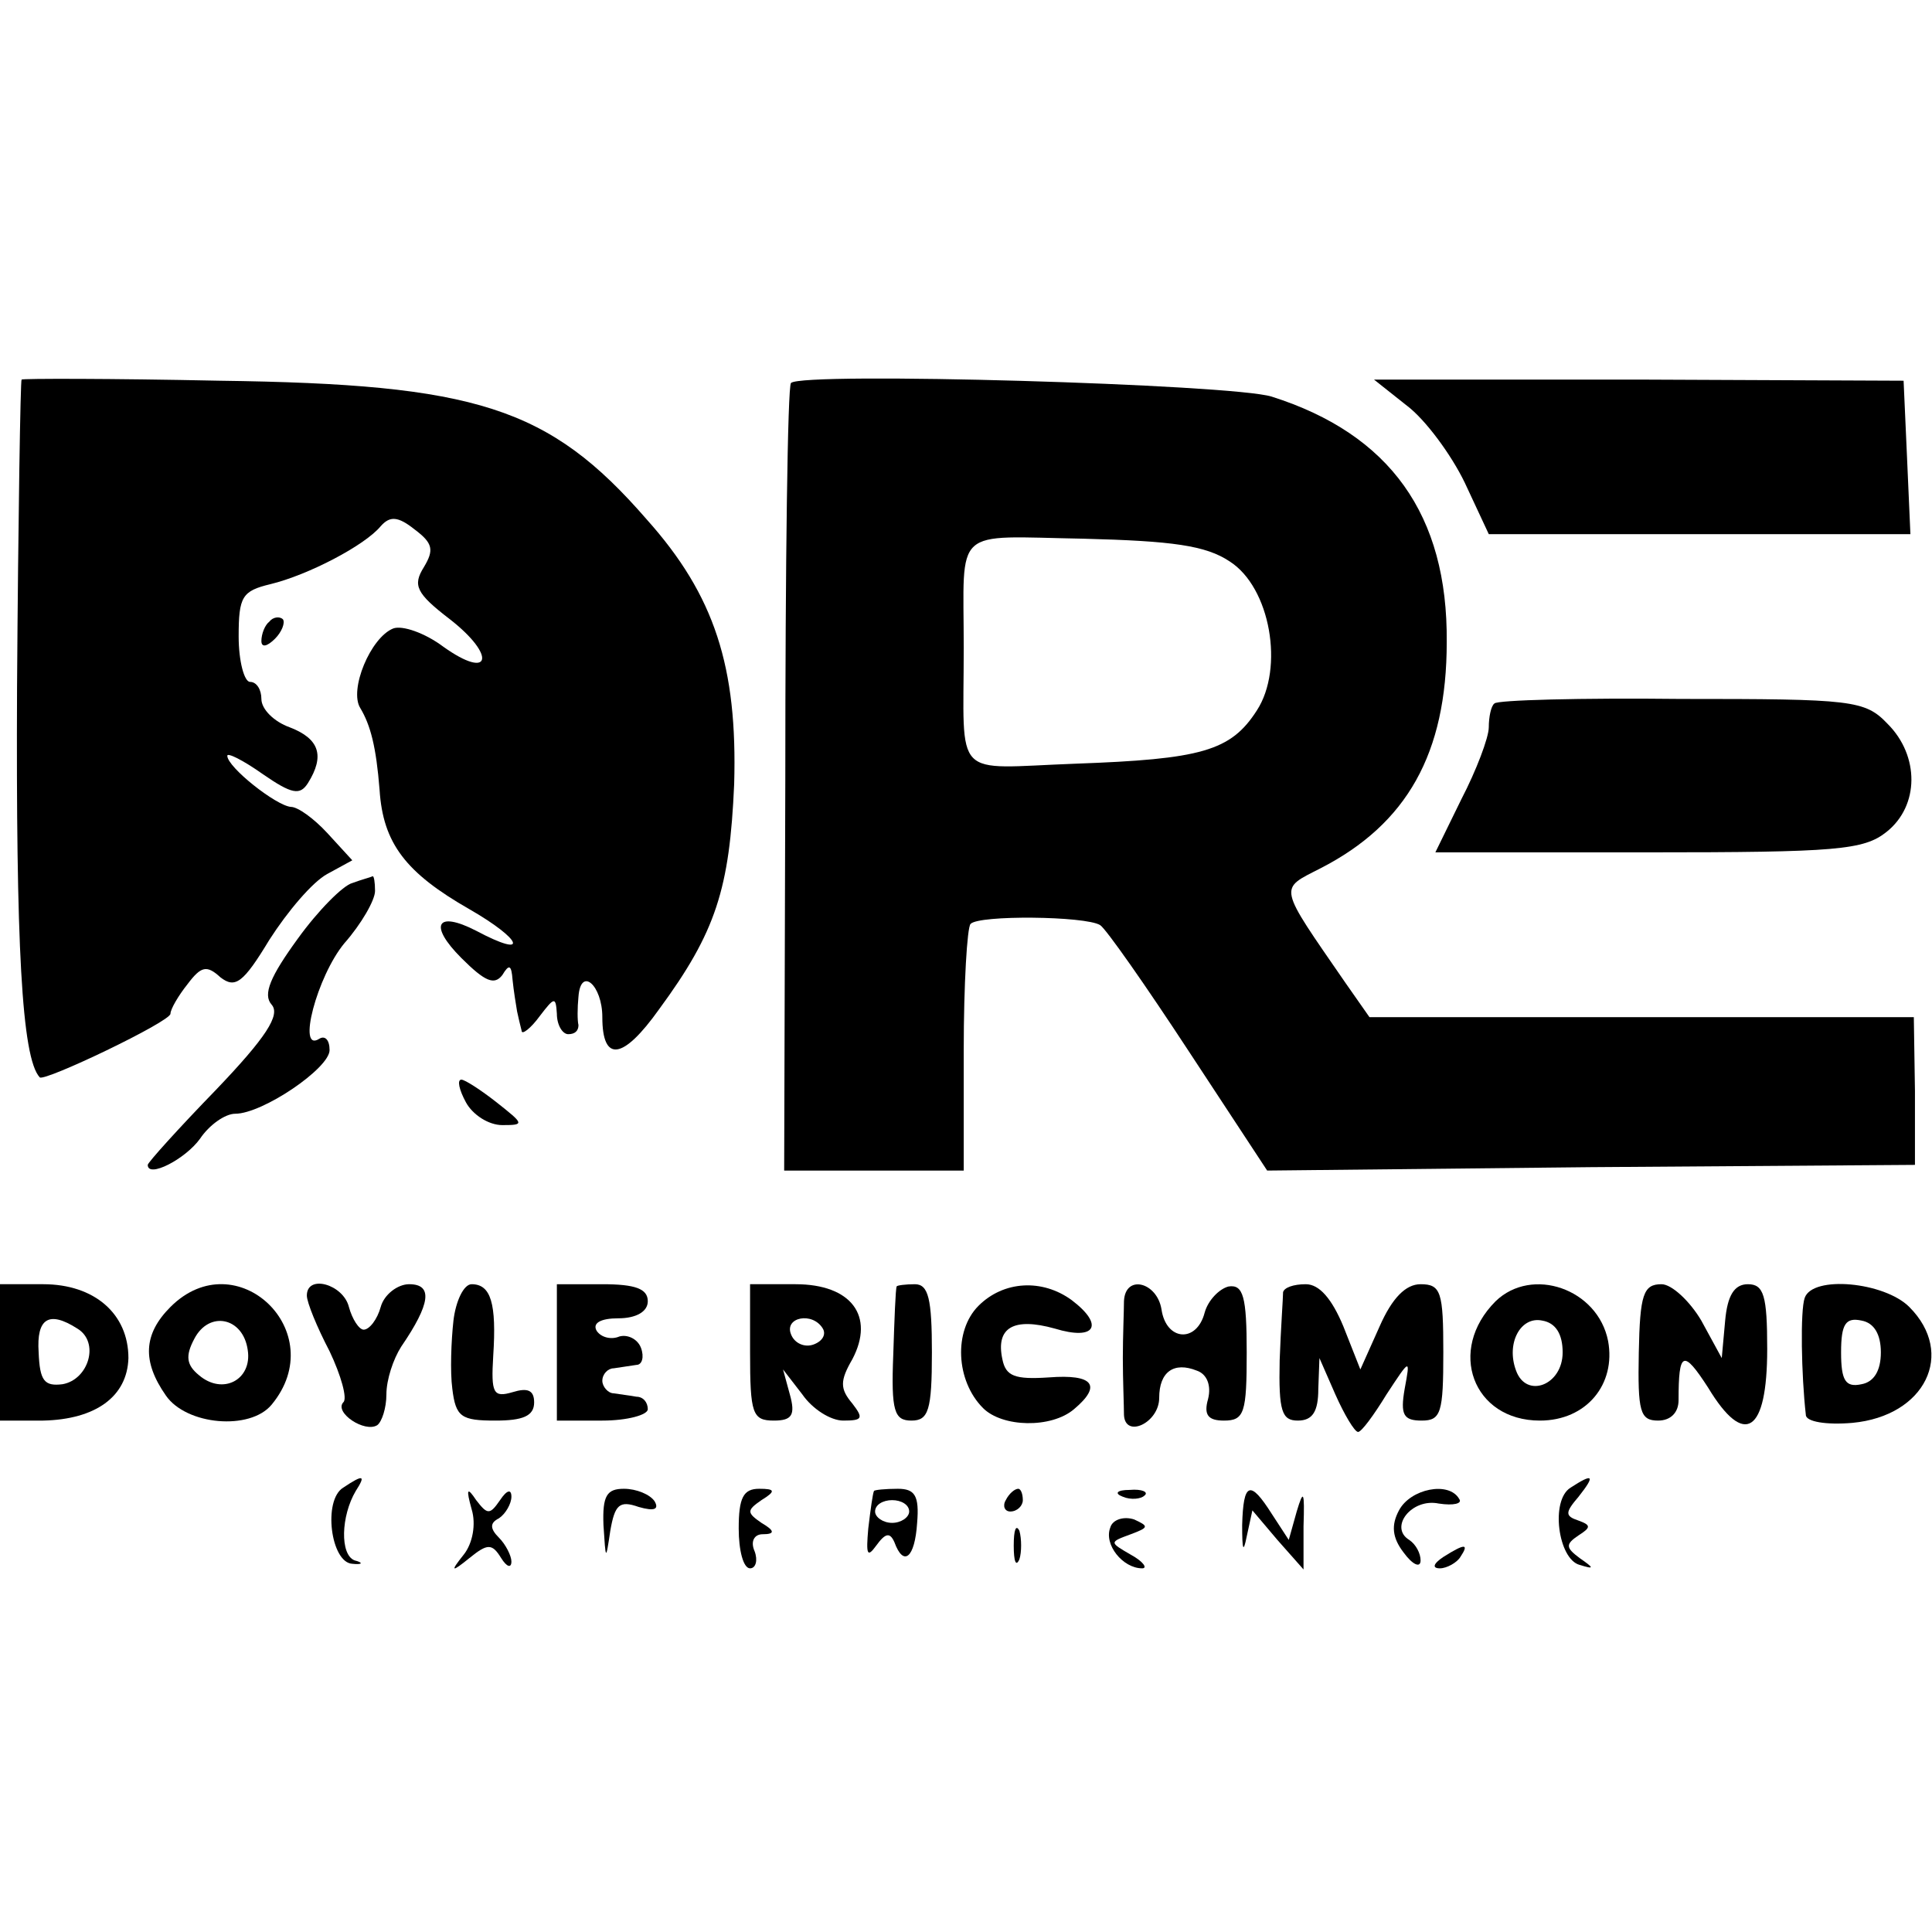 <?xml version="1.0" standalone="no"?>
<!DOCTYPE svg PUBLIC "-//W3C//DTD SVG 20010904//EN"
 "http://www.w3.org/TR/2001/REC-SVG-20010904/DTD/svg10.dtd">
<svg version="1.0" xmlns="http://www.w3.org/2000/svg"
 width="170pt" height="170pt" viewBox="0 0 170 170"
 preserveAspectRatio="xMidYMid meet">
<g transform="translate(0,170) scale(0.1,-0.1)"
fill="#000000" stroke="none">
<path d="M19 1366 c-1 0 -3 -122 -4 -271 -1 -225 4 -326 20 -343 4 -4 115 49
115 56 0 4 7 16 15 26 12 16 17 17 29 6 13 -10 20 -5 43 33 16 25 38 51 51 58
l22 12 -22 24 c-12 13 -26 23 -32 23 -13 1 -56 35 -56 45 0 3 14 -4 31 -16 26
-18 33 -19 40 -8 15 24 10 39 -16 49 -14 5 -25 16 -25 25 0 8 -4 15 -10 15 -5
0 -10 18 -10 40 0 35 3 40 28 46 33 8 83 34 97 51 8 9 15 9 30 -3 16 -12 17
-18 8 -33 -10 -16 -7 -23 23 -46 41 -32 36 -54 -6 -24 -16 12 -36 19 -44 16
-20 -8 -39 -54 -29 -70 9 -15 14 -34 17 -72 3 -47 23 -73 79 -105 47 -27 53
-44 6 -19 -35 18 -42 5 -13 -24 21 -21 29 -24 36 -15 6 10 8 9 9 -4 1 -10 3
-22 4 -28 1 -5 3 -13 4 -17 0 -4 8 2 16 13 13 17 14 17 15 2 0 -10 5 -18 10
-18 6 0 9 3 9 8 -1 4 -1 15 0 25 2 27 21 10 21 -18 0 -40 18 -38 50 7 50 68
62 106 66 198 3 103 -17 166 -77 233 -86 99 -150 119 -376 122 -95 2 -174 2
-174 1z"/>
<path d="M696 1363 c-3 -3 -5 -160 -5 -349 l-1 -344 79 0 79 0 0 106 c0 58 3
108 6 111 7 8 101 7 114 -1 5 -3 40 -53 78 -111 l69 -105 285 3 285 2 0 65 -1
65 -239 0 -240 0 -21 30 c-60 87 -59 82 -22 101 76 39 111 101 111 199 1 112
-50 183 -154 216 -35 11 -413 22 -423 12z m386 -157 c36 -23 48 -94 24 -131
-23 -36 -49 -43 -160 -47 -109 -4 -98 -16 -98 102 0 108 -11 98 105 96 79 -2
108 -6 129 -20z"/>
<path d="M1238 1343 c16 -12 39 -43 51 -68 l21 -45 186 0 185 0 -3 68 -3 67
-233 1 -233 0 29 -23z"/>
<path d="M237 1153 c-4 -3 -7 -11 -7 -17 0 -6 5 -5 12 2 6 6 9 14 7 17 -3 3
-9 2 -12 -2z"/>
<path d="M1315 1081 c-3 -2 -5 -12 -5 -21 0 -9 -11 -38 -24 -63 l-23 -47 187
0 c166 0 190 2 210 18 29 23 29 67 1 95 -20 21 -31 22 -182 22 -88 1 -162 -1
-164 -4z"/>
<path d="M310 923 c-8 -2 -30 -24 -48 -49 -24 -33 -31 -49 -23 -58 8 -9 -5
-29 -49 -75 -33 -34 -60 -64 -60 -66 0 -12 33 5 46 23 8 12 22 22 31 22 24 0
83 40 83 56 0 9 -4 13 -9 10 -20 -13 -2 55 22 84 15 17 27 38 27 46 0 8 -1 13
-2 13 -2 -1 -10 -3 -18 -6z"/>
<path d="M410 730 c6 -11 20 -20 32 -20 20 0 19 1 -5 20 -14 11 -28 20 -31 20
-4 0 -2 -9 4 -20z"/>
<path d="M0 510 l0 -60 38 0 c46 1 74 21 75 55 0 39 -30 65 -75 65 l-38 0 0
-60z m68 21 c20 -12 10 -45 -13 -49 -16 -2 -20 3 -21 28 -2 30 9 37 34 21z"/>
<path d="M150 550 c-24 -24 -25 -48 -4 -78 18 -26 74 -31 93 -8 53 64 -31 144
-89 86z m68 -38 c4 -26 -22 -40 -43 -22 -11 9 -12 17 -4 32 13 25 43 19 47
-10z"/>
<path d="M270 560 c0 -6 9 -28 20 -49 10 -21 16 -42 12 -45 -8 -9 19 -27 30
-20 4 3 8 15 8 27 0 13 6 31 13 42 26 38 28 55 7 55 -10 0 -22 -9 -25 -20 -3
-11 -10 -20 -15 -20 -4 0 -10 9 -13 20 -5 20 -37 29 -37 10z"/>
<path d="M399 538 c-2 -18 -3 -45 -1 -60 3 -25 8 -28 38 -28 24 0 34 4 34 16
0 11 -6 13 -19 9 -17 -5 -19 -1 -17 32 3 46 -2 63 -19 63 -7 0 -14 -15 -16
-32z"/>
<path d="M490 510 l0 -60 40 0 c22 0 40 5 40 10 0 6 -4 11 -10 11 -5 1 -14 2
-20 3 -5 0 -10 6 -10 11 0 6 5 11 10 11 6 1 14 2 20 3 5 0 7 7 4 15 -3 8 -12
12 -19 10 -7 -3 -16 -1 -20 5 -4 7 4 11 19 11 16 0 26 6 26 15 0 11 -11 15
-40 15 l-40 0 0 -60z"/>
<path d="M660 510 c0 -54 2 -60 21 -60 16 0 19 5 14 23 l-6 22 17 -22 c9 -13
25 -23 36 -23 17 0 18 2 8 15 -11 13 -11 20 0 39 20 38 -1 66 -50 66 l-40 0 0
-60z m64 21 c3 -5 0 -11 -8 -14 -8 -3 -17 1 -20 9 -6 15 19 20 28 5z"/>
<path d="M789 568 c-1 -2 -2 -29 -3 -60 -2 -50 1 -58 16 -58 15 0 18 9 18 60
0 47 -3 60 -15 60 -8 0 -16 -1 -16 -2z"/>
<path d="M861 551 c-22 -22 -20 -66 4 -90 17 -17 60 -18 80 -1 25 21 17 31
-22 28 -30 -2 -38 1 -41 16 -6 28 10 37 46 27 36 -11 44 3 15 25 -26 19 -60
17 -82 -5z"/>
<path d="M989 555 c0 -8 -1 -31 -1 -50 0 -19 1 -42 1 -50 1 -21 31 -7 31 15 0
23 13 32 33 24 9 -3 13 -13 10 -25 -4 -14 0 -19 14 -19 18 0 20 7 20 60 0 49
-3 60 -16 58 -8 -2 -18 -12 -21 -23 -7 -27 -34 -25 -38 3 -4 24 -32 31 -33 7z"/>
<path d="M1129 563 c0 -5 -2 -32 -3 -60 -1 -45 2 -53 16 -53 13 0 18 8 18 28
l1 27 14 -32 c8 -18 17 -33 20 -33 3 0 14 15 25 33 21 32 21 32 16 5 -4 -23
-1 -28 15 -28 17 0 19 7 19 60 0 53 -2 60 -20 60 -13 0 -25 -12 -36 -37 l-17
-38 -15 38 c-10 24 -21 37 -33 37 -11 0 -19 -3 -20 -7z"/>
<path d="M1316 555 c-43 -43 -20 -105 39 -105 41 0 67 32 60 70 -9 46 -67 66
-99 35z m59 -45 c0 -29 -32 -41 -41 -16 -9 24 4 48 23 44 12 -2 18 -12 18 -28z"/>
<path d="M1442 510 c-1 -52 1 -60 17 -60 11 0 18 7 18 18 0 43 4 45 26 11 32
-53 52 -40 52 34 0 47 -3 57 -17 57 -12 0 -18 -10 -20 -32 l-3 -33 -18 33
c-10 17 -26 32 -35 32 -16 0 -19 -9 -20 -60z"/>
<path d="M1588 558 c-4 -11 -3 -68 1 -103 0 -6 18 -9 41 -7 64 6 91 61 50 102
-22 22 -85 28 -92 8z m67 -48 c0 -16 -6 -26 -17 -28 -14 -3 -18 3 -18 28 0 25
4 31 18 28 11 -2 17 -12 17 -28z"/>
<path d="M302 391 c-18 -11 -11 -66 8 -67 9 -1 10 1 2 3 -13 5 -12 39 1 61 9
14 7 15 -11 3z"/>
<path d="M1382 391 c-18 -11 -11 -63 8 -68 13 -4 13 -3 0 6 -12 9 -13 12 -1
20 11 7 11 9 0 13 -12 4 -12 7 0 21 15 19 13 21 -7 8z"/>
<path d="M415 372 c4 -13 1 -30 -7 -40 -12 -15 -11 -16 5 -3 16 13 20 13 28 0
5 -8 9 -9 9 -3 0 5 -5 15 -11 21 -8 8 -8 13 0 17 6 4 11 13 11 19 0 7 -4 6
-10 -3 -9 -13 -11 -13 -21 0 -8 12 -9 10 -4 -8z"/>
<path d="M531 358 c2 -31 2 -32 6 -5 4 23 8 27 25 21 14 -4 18 -2 14 5 -4 6
-16 11 -27 11 -15 0 -19 -6 -18 -32z"/>
<path d="M650 355 c0 -19 4 -35 10 -35 5 0 7 7 4 15 -4 9 0 15 7 15 11 0 11 3
-1 10 -13 9 -13 11 0 20 13 8 12 10 -2 10 -14 0 -18 -8 -18 -35z"/>
<path d="M769 388 c-1 -2 -3 -16 -5 -33 -2 -23 -1 -26 7 -15 8 11 12 12 16 3
8 -22 18 -14 20 17 2 24 -2 30 -17 30 -11 0 -21 -1 -21 -2z m31 -18 c0 -5 -7
-10 -15 -10 -8 0 -15 5 -15 10 0 6 7 10 15 10 8 0 15 -4 15 -10z"/>
<path d="M885 380 c-3 -5 -1 -10 4 -10 6 0 11 5 11 10 0 6 -2 10 -4 10 -3 0
-8 -4 -11 -10z"/>
<path d="M988 383 c7 -3 16 -2 19 1 4 3 -2 6 -13 5 -11 0 -14 -3 -6 -6z"/>
<path d="M1093 358 c0 -22 1 -25 4 -10 l5 23 22 -26 23 -26 0 38 c1 31 0 33
-6 13 l-7 -25 -15 23 c-19 30 -25 28 -26 -10z"/>
<path d="M1231 371 c-7 -13 -6 -24 4 -37 8 -11 15 -14 15 -7 0 6 -4 14 -10 18
-18 11 2 37 26 32 13 -2 21 0 18 4 -9 16 -43 9 -53 -10z"/>
<path d="M977 356 c-6 -15 11 -36 28 -36 5 0 1 6 -10 12 -19 11 -19 11 0 18
16 6 16 7 3 13 -9 3 -19 0 -21 -7z"/>
<path d="M892 340 c0 -14 2 -19 5 -12 2 6 2 18 0 25 -3 6 -5 1 -5 -13z"/>
<path d="M1270 330 c-9 -6 -10 -10 -3 -10 6 0 15 5 18 10 8 12 4 12 -15 0z"/>
</g>
</svg>
